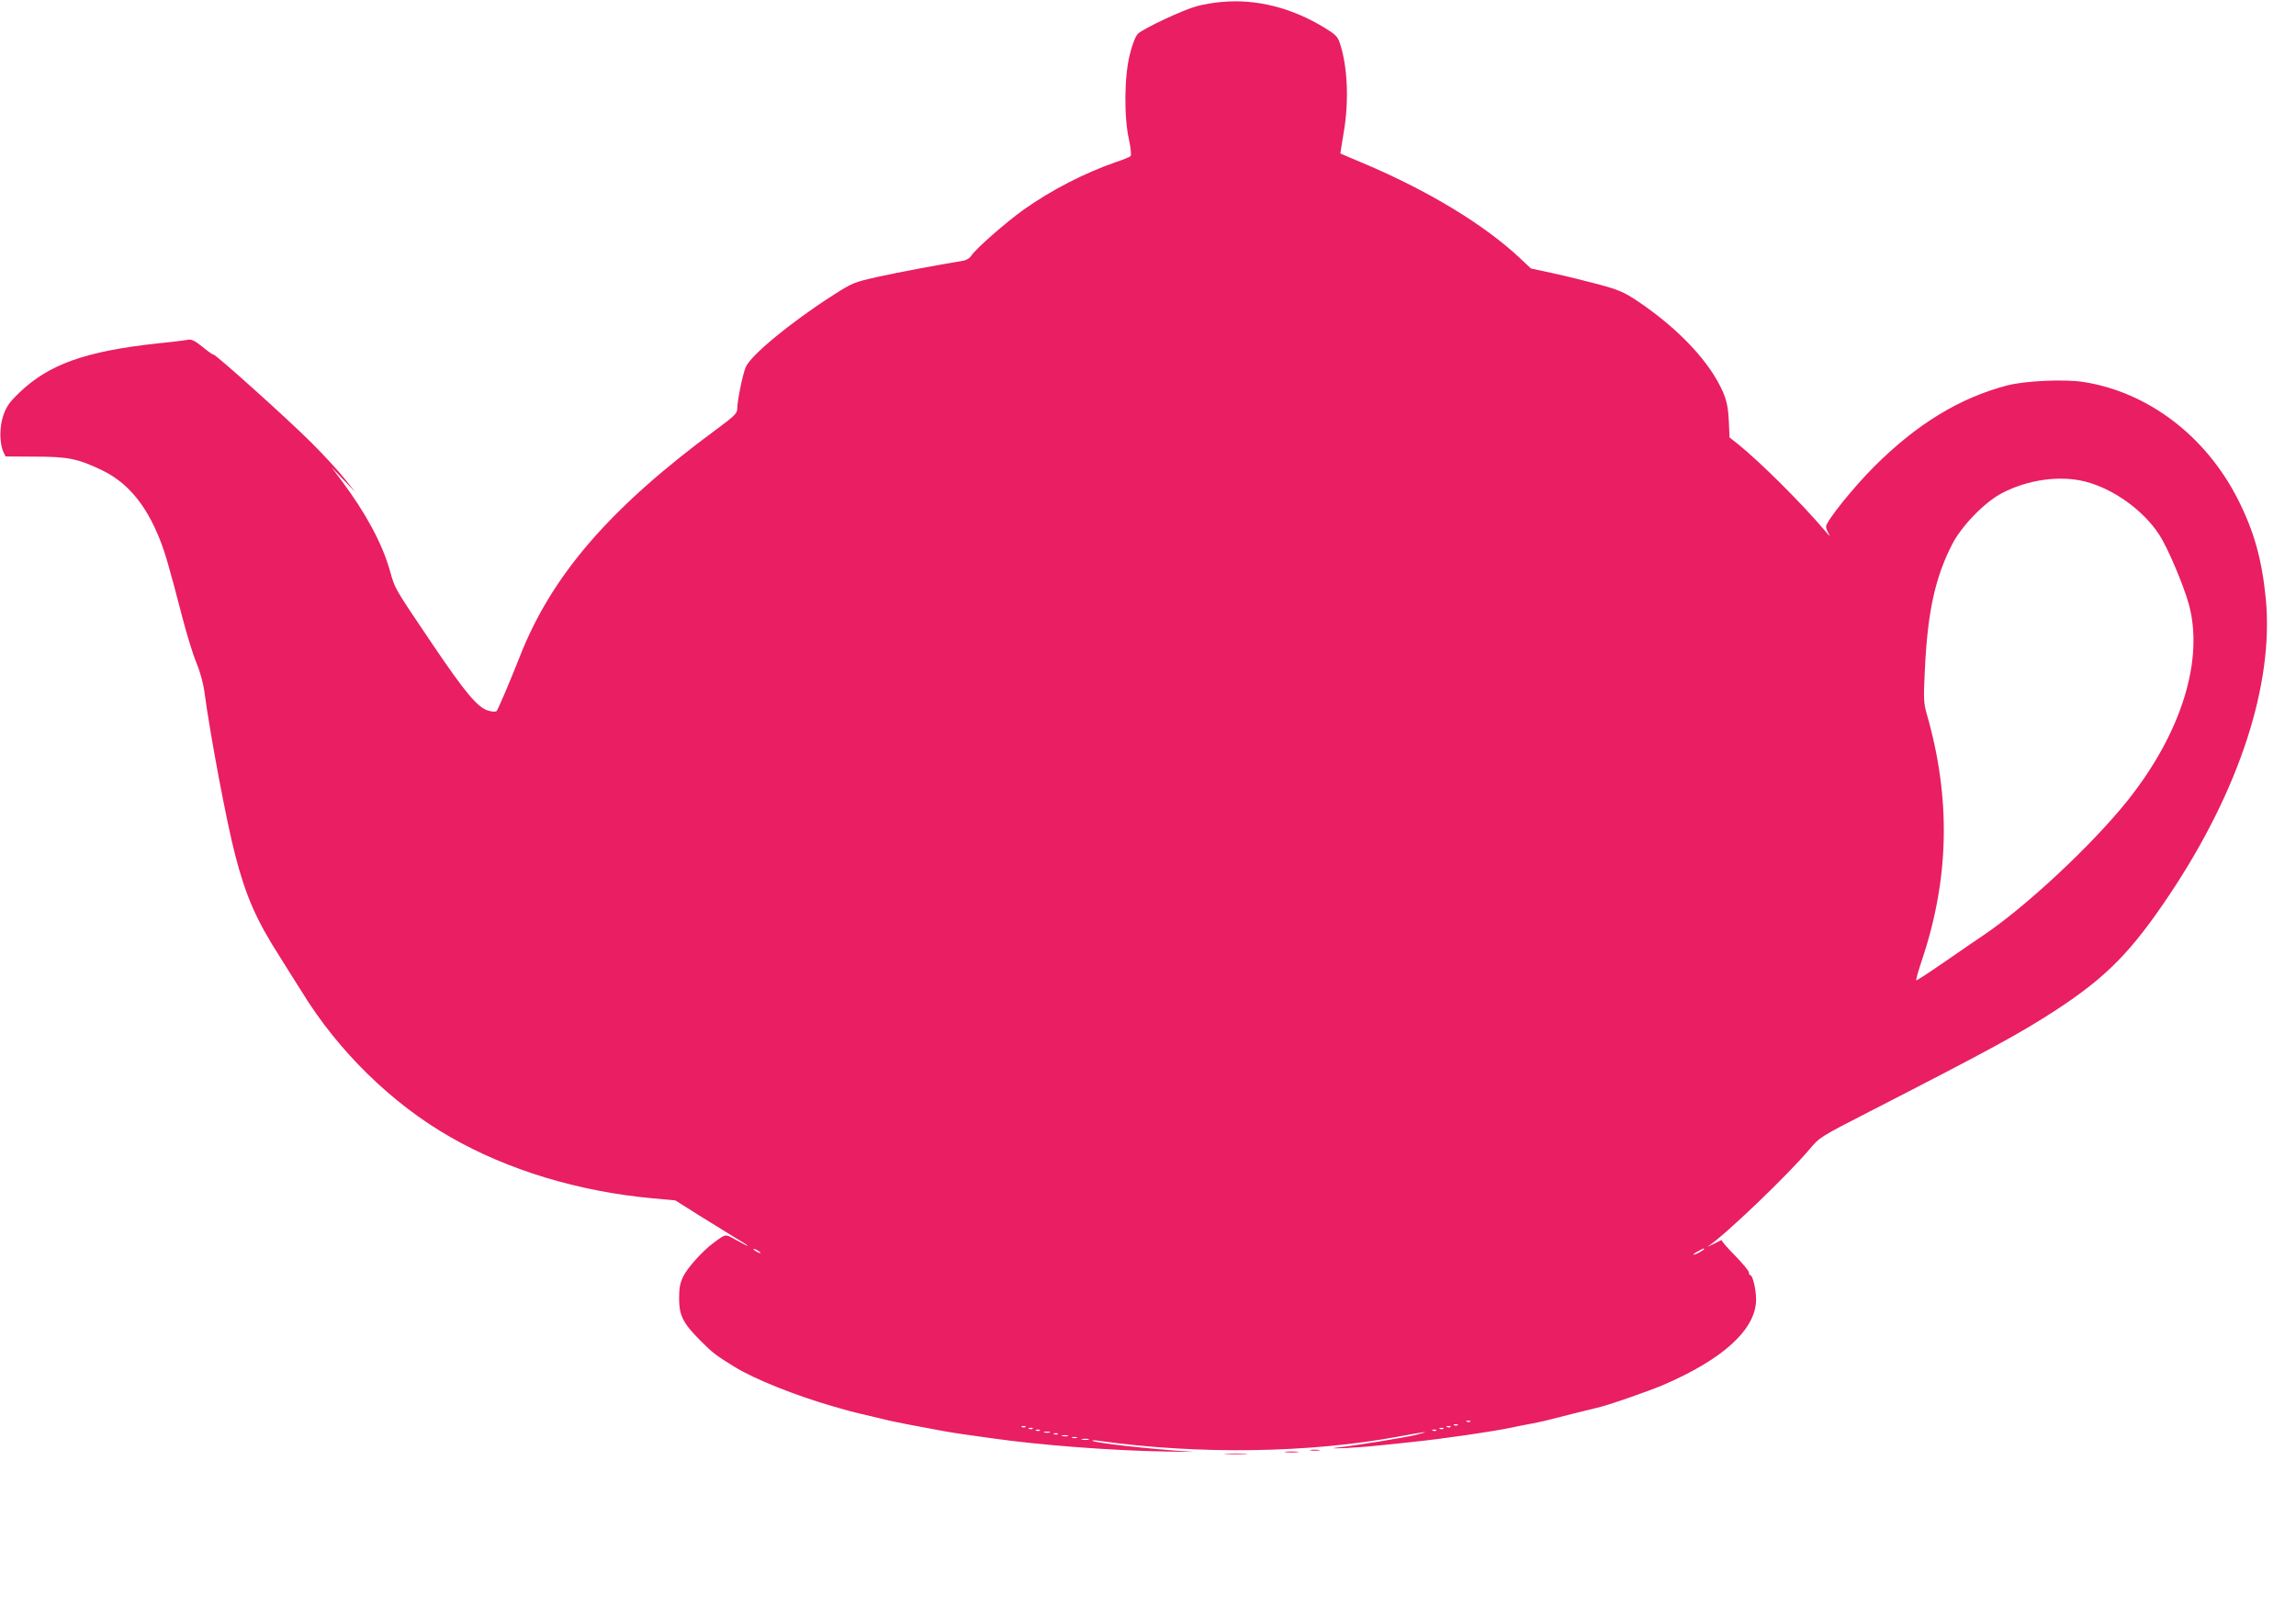<?xml version="1.0" standalone="no"?>
<!DOCTYPE svg PUBLIC "-//W3C//DTD SVG 20010904//EN"
 "http://www.w3.org/TR/2001/REC-SVG-20010904/DTD/svg10.dtd">
<svg version="1.0" xmlns="http://www.w3.org/2000/svg"
 width="1280pt" height="896pt" viewBox="0 0 1280 896"
 preserveAspectRatio="xMidYMid meet">
<g transform="translate(0,896) scale(0.1,-0.1)"
fill="#e91e63" stroke="none">
<path d="M6810 8949 c-41 -3 -104 -14 -140 -24 -74 -20 -294 -123 -326 -153
-13 -13 -30 -55 -45 -114 -31 -121 -34 -346 -5 -477 10 -46 14 -87 9 -91 -4
-5 -40 -20 -80 -33 -181 -63 -360 -156 -515 -265 -98 -70 -266 -217 -291 -255
-10 -16 -29 -28 -49 -31 -145 -24 -347 -62 -467 -88 -142 -32 -146 -33 -260
-106 -234 -150 -458 -335 -484 -400 -18 -44 -47 -189 -47 -232 0 -24 -16 -40
-112 -111 -594 -437 -921 -814 -1099 -1267 -52 -132 -122 -297 -130 -306 -5
-6 -24 -5 -48 2 -59 18 -127 99 -312 373 -213 316 -206 303 -235 406 -43 152
-133 319 -266 498 l-60 80 67 -70 67 -70 -61 76 c-33 42 -115 131 -183 199
-132 132 -537 496 -548 493 -4 -1 -31 18 -61 43 -41 33 -60 43 -79 40 -14 -3
-92 -13 -175 -21 -400 -44 -602 -116 -767 -274 -55 -53 -72 -77 -89 -126 -23
-65 -22 -156 0 -205 l12 -25 162 -1 c186 0 241 -11 376 -76 141 -68 244 -190
321 -383 30 -75 55 -161 126 -435 25 -96 60 -211 79 -255 20 -49 38 -113 45
-165 32 -241 125 -732 171 -907 60 -231 118 -363 248 -566 42 -67 98 -157 125
-199 202 -329 501 -622 827 -808 321 -184 713 -303 1124 -341 l130 -12 130
-82 c72 -45 163 -101 202 -125 89 -52 97 -64 11 -16 -69 38 -58 39 -133 -16
-57 -42 -142 -136 -166 -185 -18 -37 -23 -64 -23 -123 0 -95 22 -138 119 -235
65 -66 86 -82 190 -146 109 -68 346 -162 545 -219 25 -7 56 -16 70 -20 22 -7
116 -30 245 -60 37 -9 188 -38 310 -60 49 -9 124 -20 263 -39 265 -38 667 -69
967 -74 110 -2 175 -3 145 -1 -227 14 -539 49 -550 61 -3 3 15 3 40 -1 554
-77 1170 -68 1670 25 151 28 187 32 95 9 -67 -16 -323 -58 -455 -73 -19 -3 8
-3 60 -1 52 3 138 9 190 15 52 5 138 14 190 20 160 16 440 57 545 79 22 5 67
14 100 20 33 6 76 15 95 20 101 26 249 63 280 70 61 13 281 90 370 127 338
145 520 312 520 478 0 56 -19 135 -32 135 -5 0 -8 7 -8 15 0 9 -35 51 -78 95
-44 44 -76 82 -73 85 3 4 -17 -6 -44 -20 -28 -14 -41 -20 -31 -13 98 66 440
394 562 538 59 70 59 70 334 211 692 355 844 439 1040 566 284 186 422 326
637 648 388 582 579 1170 535 1643 -22 225 -66 381 -158 562 -179 350 -498
593 -857 650 -105 17 -328 7 -427 -19 -264 -69 -504 -215 -740 -451 -115 -114
-270 -307 -270 -336 0 -8 7 -27 16 -42 9 -16 2 -10 -17 13 -132 156 -366 390
-495 493 l-42 33 -4 92 c-3 68 -11 108 -29 153 -70 168 -244 356 -478 514 -77
51 -104 63 -217 94 -71 19 -185 47 -254 62 l-125 27 -65 61 c-197 184 -508
373 -870 526 -69 29 -126 53 -127 54 -1 1 7 51 17 111 32 181 23 378 -22 509
-11 32 -25 46 -85 82 -184 112 -381 161 -573 143z m4815 -2674 c157 -40 324
-160 413 -297 46 -70 131 -271 163 -381 88 -313 -38 -722 -341 -1102 -198
-247 -566 -591 -806 -752 -33 -22 -128 -87 -213 -146 -85 -59 -156 -105 -158
-103 -3 2 11 51 30 108 155 459 164 907 28 1379 -17 60 -18 84 -10 245 15 322
57 513 152 699 53 103 181 235 277 285 144 76 324 101 465 65z m-7385 -4301
c0 -2 -9 0 -20 6 -11 6 -20 13 -20 16 0 2 9 0 20 -6 11 -6 20 -13 20 -16z
m5260 21 c0 -2 -13 -11 -30 -20 -38 -19 -40 -11 -2 9 31 17 32 18 32 11z
m-1303 -961 c-3 -3 -12 -4 -19 -1 -8 3 -5 6 6 6 11 1 17 -2 13 -5z m-70 -20
c-3 -3 -12 -4 -19 -1 -8 3 -5 6 6 6 11 1 17 -2 13 -5z m-2410 -10 c-3 -3 -12
-4 -19 -1 -8 3 -5 6 6 6 11 1 17 -2 13 -5z m2370 0 c-3 -3 -12 -4 -19 -1 -8 3
-5 6 6 6 11 1 17 -2 13 -5z m-2330 -10 c-3 -3 -12 -4 -19 -1 -8 3 -5 6 6 6 11
1 17 -2 13 -5z m2290 0 c-3 -3 -12 -4 -19 -1 -8 3 -5 6 6 6 11 1 17 -2 13 -5z
m-2250 -10 c-3 -3 -12 -4 -19 -1 -8 3 -5 6 6 6 11 1 17 -2 13 -5z m2210 0 c-3
-3 -12 -4 -19 -1 -8 3 -5 6 6 6 11 1 17 -2 13 -5z m-2154 -11 c-7 -2 -21 -2
-30 0 -10 3 -4 5 12 5 17 0 24 -2 18 -5z m44 -9 c-3 -3 -12 -4 -19 -1 -8 3 -5
6 6 6 11 1 17 -2 13 -5z m56 -11 c-7 -2 -21 -2 -30 0 -10 3 -4 5 12 5 17 0 24
-2 18 -5z m50 -10 c-7 -2 -19 -2 -25 0 -7 3 -2 5 12 5 14 0 19 -2 13 -5z m65
-10 c-10 -2 -26 -2 -35 0 -10 3 -2 5 17 5 19 0 27 -2 18 -5z"/>
<path d="M7308 873 c12 -2 32 -2 45 0 12 2 2 4 -23 4 -25 0 -35 -2 -22 -4z"/>
<path d="M7168 863 c17 -2 47 -2 65 0 17 2 3 4 -33 4 -36 0 -50 -2 -32 -4z"/>
<path d="M6838 853 c28 -2 76 -2 105 0 28 2 5 3 -53 3 -58 0 -81 -1 -52 -3z"/>
</g>
</svg>
